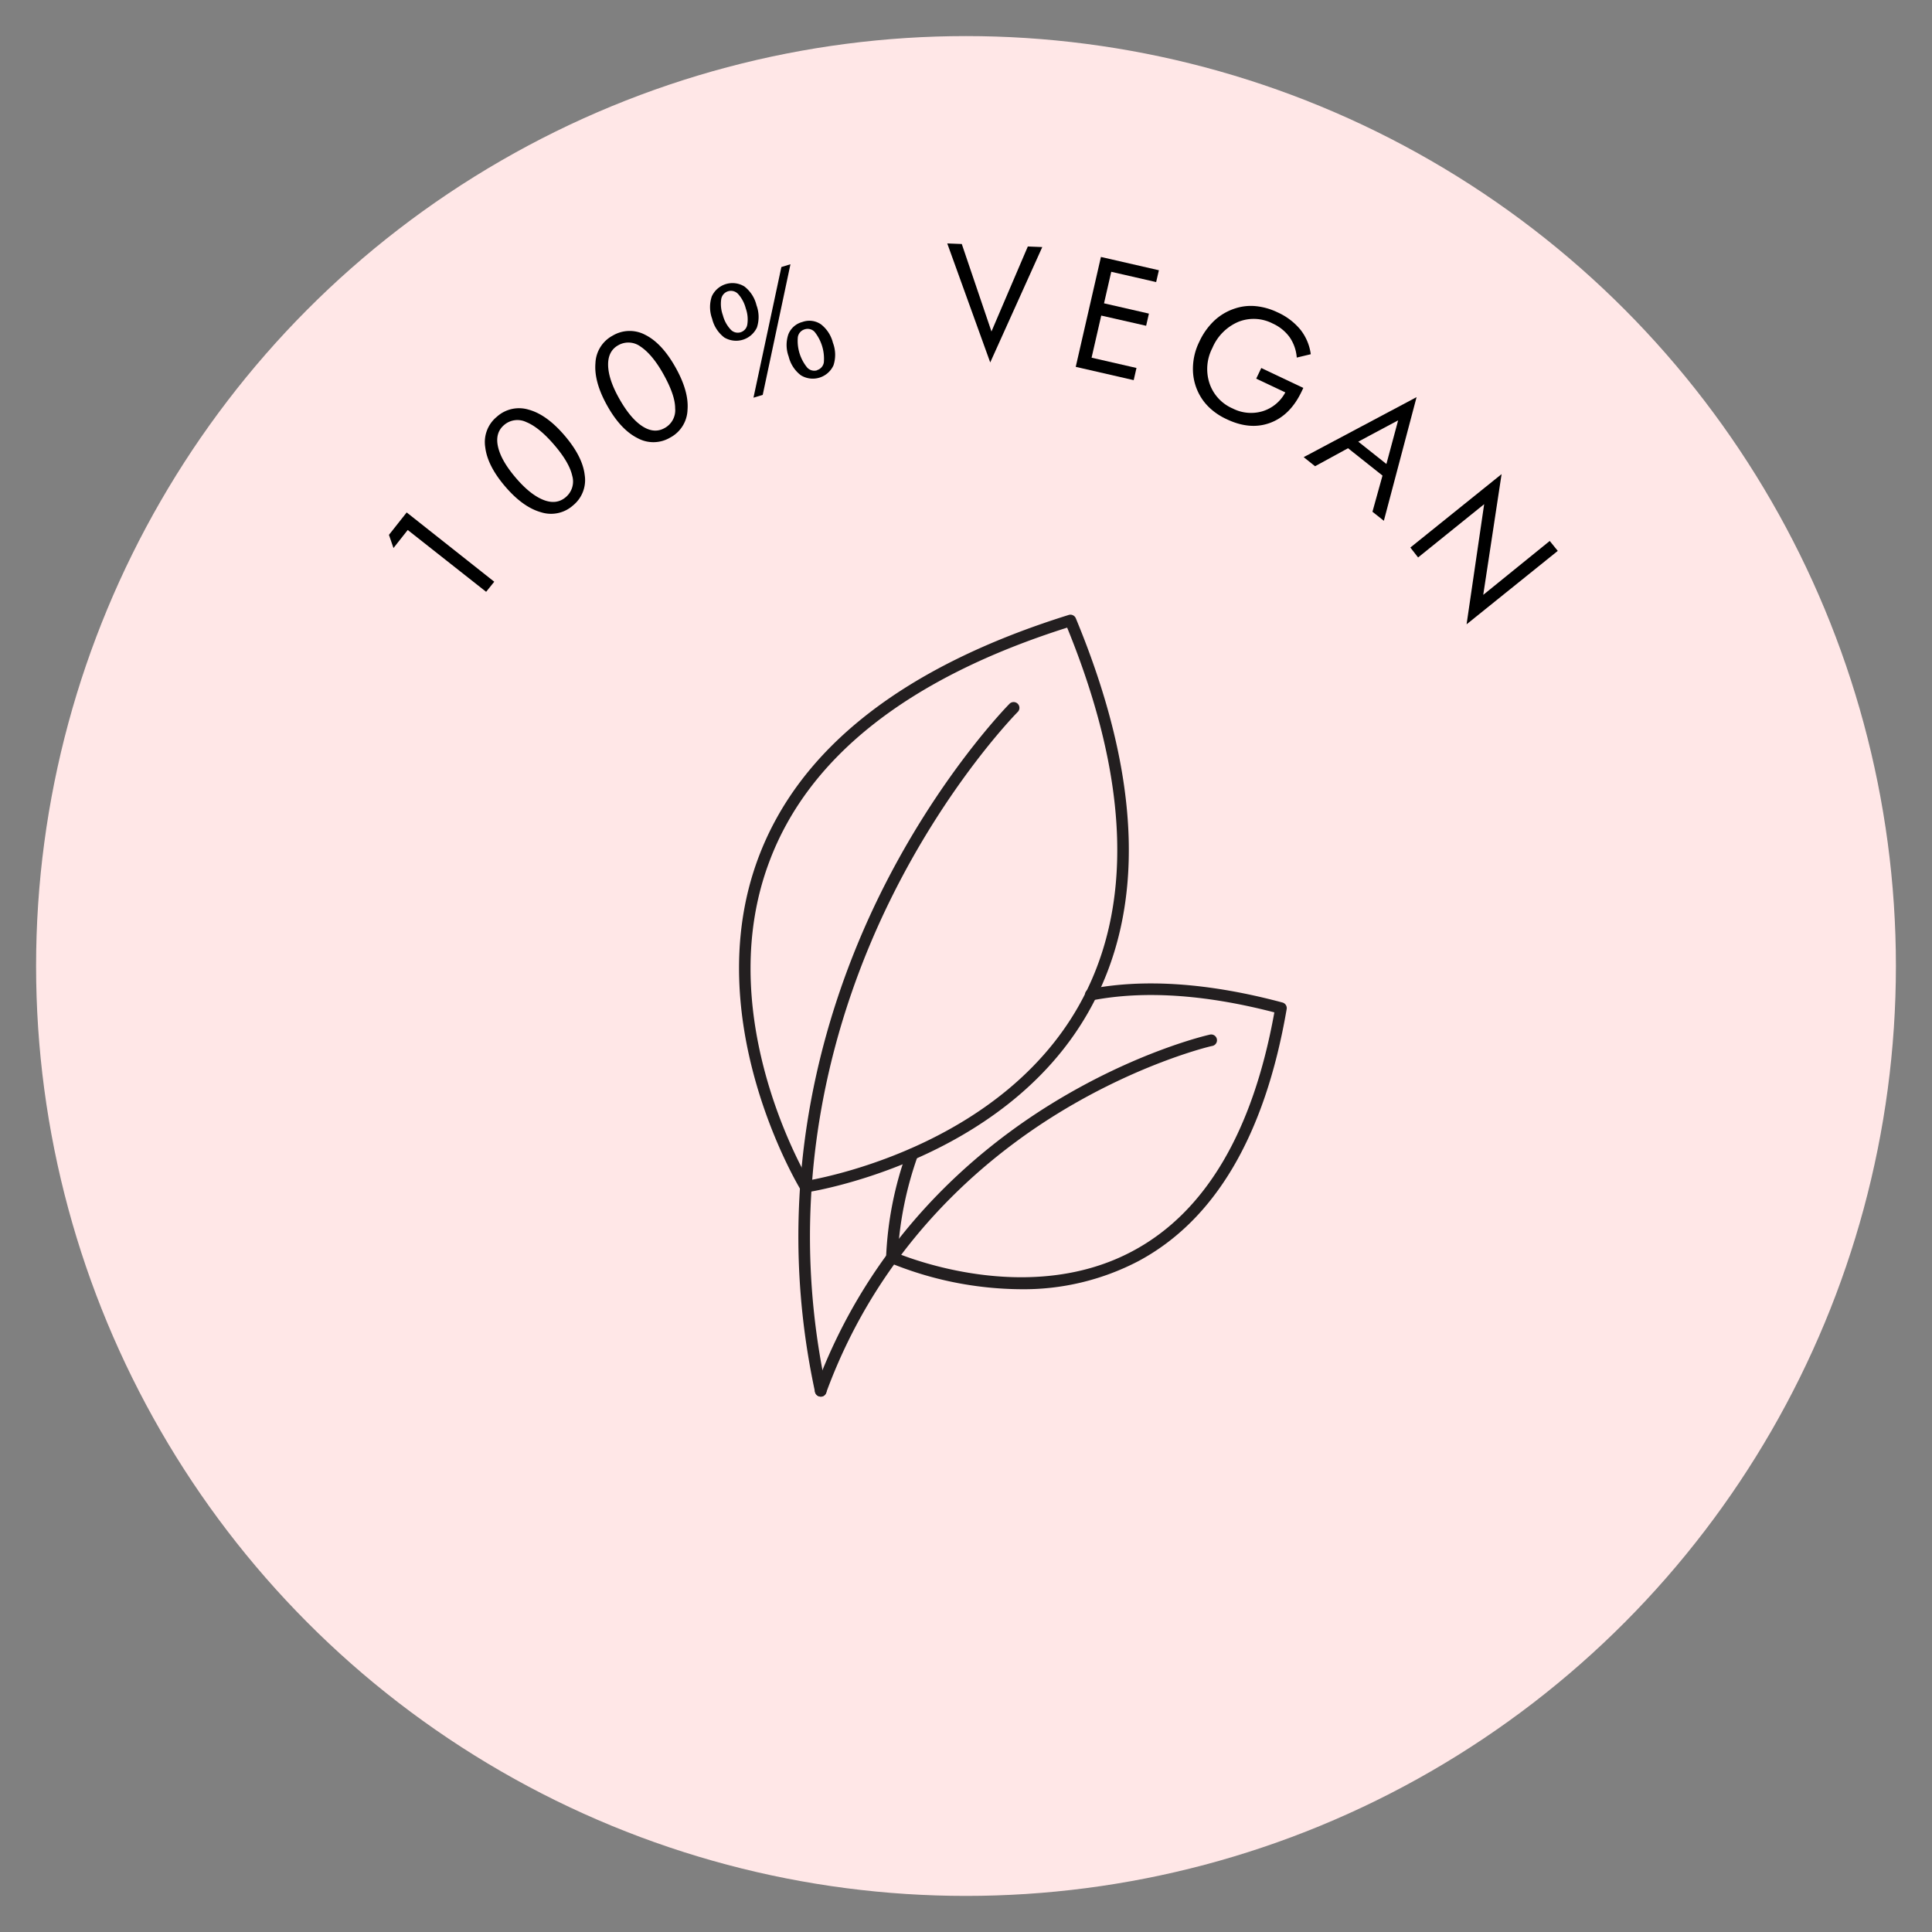 <svg id="Layer_1" data-name="Layer 1" xmlns="http://www.w3.org/2000/svg" viewBox="0 0 500 500"><rect x="0" y="0" width="500" height="500" fill="#808080" stroke="none"/><defs><style>.cls-1{fill:#ffe7e7;}.cls-2{fill:#231f20;}</style></defs><circle class="cls-1" cx="250" cy="250" r="240.66"/><path class="cls-2" d="M264.12,333.65a90.73,90.73,0,0,1-33.92-6.87,1.51,1.51,0,0,1-.88-1.39,90.79,90.79,0,0,1,5.33-27.13,1.5,1.5,0,0,1,2.83,1,91.43,91.43,0,0,0-5.13,25.14c5.58,2.23,35.31,13,60.76-.61,18.77-10,31.11-30.8,36.69-61.79-17.93-4.65-33.79-5.69-47.14-3.11a1.5,1.5,0,1,1-.57-2.94c14.13-2.74,30.89-1.56,49.81,3.5a1.5,1.5,0,0,1,1.09,1.7c-5.62,32.72-18.57,54.69-38.49,65.29A64.07,64.07,0,0,1,264.12,333.65Z"/><path class="cls-2" d="M212.4,361.44a1.37,1.37,0,0,1-.52-.1,1.5,1.5,0,0,1-.89-1.92c14.16-38.62,41.14-61.48,61.27-73.85,21.81-13.41,40-17.62,40.77-17.79a1.5,1.5,0,1,1,.66,2.92c-.19,0-18.55,4.31-39.95,17.48-19.7,12.13-46.09,34.51-59.93,72.27A1.5,1.5,0,0,1,212.4,361.44Z"/><path class="cls-2" d="M208.5,308.64a1.52,1.52,0,0,1-1.28-.71c-.26-.44-26.65-43.87-11-85.83,10.61-28.45,37.65-49.62,80.36-62.95a1.51,1.51,0,0,1,1.84.86c17.15,41.32,18.23,75.65,3.2,102-22.16,38.92-72.41,46.51-72.92,46.58Zm67.68-146.21c-41,13-67,33.47-77.13,60.7-14,37.36,6.67,76.14,10.22,82.36,7-1.27,50-10.29,69.77-44.95C293.42,235.27,292.45,202.27,276.18,162.43Z"/><path class="cls-2" d="M212.4,361.44a1.51,1.51,0,0,1-1.47-1.19c-11.69-54.25,2.6-99.77,16.64-128.41,15.22-31,33.48-49.49,33.66-49.67a1.5,1.5,0,1,1,2.12,2.12c-.18.18-18.14,18.37-33.13,49-13.81,28.19-27.86,73-16.35,126.36a1.5,1.5,0,0,1-1.15,1.78A1.22,1.22,0,0,1,212.4,361.44Z"/><path d="M125.81,153.16l-20.29-16-3.69,4.67-1.17-3.41,4.59-5.8,22.66,17.93Z"/><path d="M148.3,130.8a8.53,8.53,0,0,1-8.28,1.77q-4.7-1.31-9.29-6.68t-5.15-10.16a8.45,8.45,0,0,1,3-7.87,8.55,8.55,0,0,1,8.27-1.83q4.64,1.27,9.28,6.7t5.19,10.2A8.43,8.43,0,0,1,148.3,130.8Zm-1.88-2.14a5.28,5.28,0,0,0,1.67-5.54q-.76-3.45-4.67-8t-7.23-5.89a5.27,5.27,0,0,0-5.75.78c-1.56,1.34-2.09,3.2-1.56,5.58s2,5,4.55,8,4.94,4.89,7.22,5.79S144.85,130,146.42,128.66Z"/><path d="M173.43,113.25a8.51,8.51,0,0,1-8.46.12q-4.35-2.19-7.81-8.36T154.1,94a8.45,8.45,0,0,1,4.46-7.14,8.58,8.58,0,0,1,8.47-.18q4.29,2.16,7.79,8.39t3.11,11A8.44,8.44,0,0,1,173.43,113.25ZM172,110.78a5.25,5.25,0,0,0,2.73-5.1c0-2.36-1.06-5.28-3-8.78s-4-5.91-5.94-7.19a5.27,5.27,0,0,0-5.79-.36c-1.79,1-2.67,2.73-2.62,5.17s1,5.33,2.91,8.7,3.89,5.76,5.95,7.09S170.21,111.79,172,110.78Z"/><path d="M195.78,79a8.71,8.71,0,0,1,.11,5.76,5.95,5.95,0,0,1-8.46,2.57,8.66,8.66,0,0,1-3.13-4.84,8.69,8.69,0,0,1-.09-5.78,5.88,5.88,0,0,1,8.44-2.57A8.72,8.72,0,0,1,195.78,79Zm-4.14,7a2.5,2.5,0,0,0,1.76-2A8.51,8.51,0,0,0,193,79.8,8.81,8.81,0,0,0,191,76.06a2.54,2.54,0,0,0-4.35,1.37,8.67,8.67,0,0,0,.43,4.16,8.58,8.58,0,0,0,2,3.68A2.49,2.49,0,0,0,191.64,86ZM195,102.92l7.22-33.81,2.35-.72-7.18,33.81Zm20.59-14.13a8.73,8.73,0,0,1,.11,5.77,5.89,5.89,0,0,1-8.44,2.56,8.61,8.61,0,0,1-3.15-4.84,8.59,8.59,0,0,1-.08-5.77,5.35,5.35,0,0,1,3.65-3.19,5.29,5.29,0,0,1,4.79.62A8.72,8.72,0,0,1,215.58,88.79Zm-4.14,7a2.49,2.49,0,0,0,1.76-2,11.14,11.14,0,0,0-2.38-7.89,2.46,2.46,0,0,0-2.6-.66,2.5,2.5,0,0,0-1.75,2,10.92,10.92,0,0,0,2.39,7.85A2.48,2.48,0,0,0,211.44,95.84Z"/><path d="M256.27,93.8,245.15,63l3.76.15,7.68,22.64,9.41-22,3.74.15Z"/><path d="M278.4,94.94l6.52-28.44,15,3.44L299.21,73l-11.62-2.66-1.87,8.16,11.62,2.66-.72,3.15L285,81.67l-2.5,10.9,11.62,2.66-.72,3.15Z"/><path d="M326.42,95.24l10.88,5.15-.42.88q-2.94,6.23-8.18,8.17t-11.34-1a16.63,16.63,0,0,1-3.36-2.07,14.39,14.39,0,0,1-2.56-2.62,13.91,13.91,0,0,1-2.68-7.29,15.8,15.8,0,0,1,1.61-8,17.75,17.75,0,0,1,3.87-5.46,14.3,14.3,0,0,1,5.39-3.17,13,13,0,0,1,5.35-.6,16.81,16.81,0,0,1,5.64,1.6,16.37,16.37,0,0,1,5.94,4.5,13,13,0,0,1,2.67,6.34l-3.63.87a10.67,10.67,0,0,0-1.85-5.28,11,11,0,0,0-4.37-3.53,10.71,10.71,0,0,0-8.92-.43,12.72,12.72,0,0,0-6.7,6.76,11.82,11.82,0,0,0-.75,9.12,10.85,10.85,0,0,0,6,6.53,10.44,10.44,0,0,0,7.74.72,10,10,0,0,0,5.89-4.88l-7.53-3.56Z"/><path d="M366.61,102.78l-8.47,32-2.95-2.34,2.6-9.36L348.87,116l-8.53,4.66-2.95-2.35Zm-4.77,6-10.32,5.52,7.28,5.78Z"/><path d="M365,141.7l23.61-19-4.75,31.25L401.07,140l2.08,2.57-23.6,19,4.55-31.09L367,144.27Z"/></svg>
